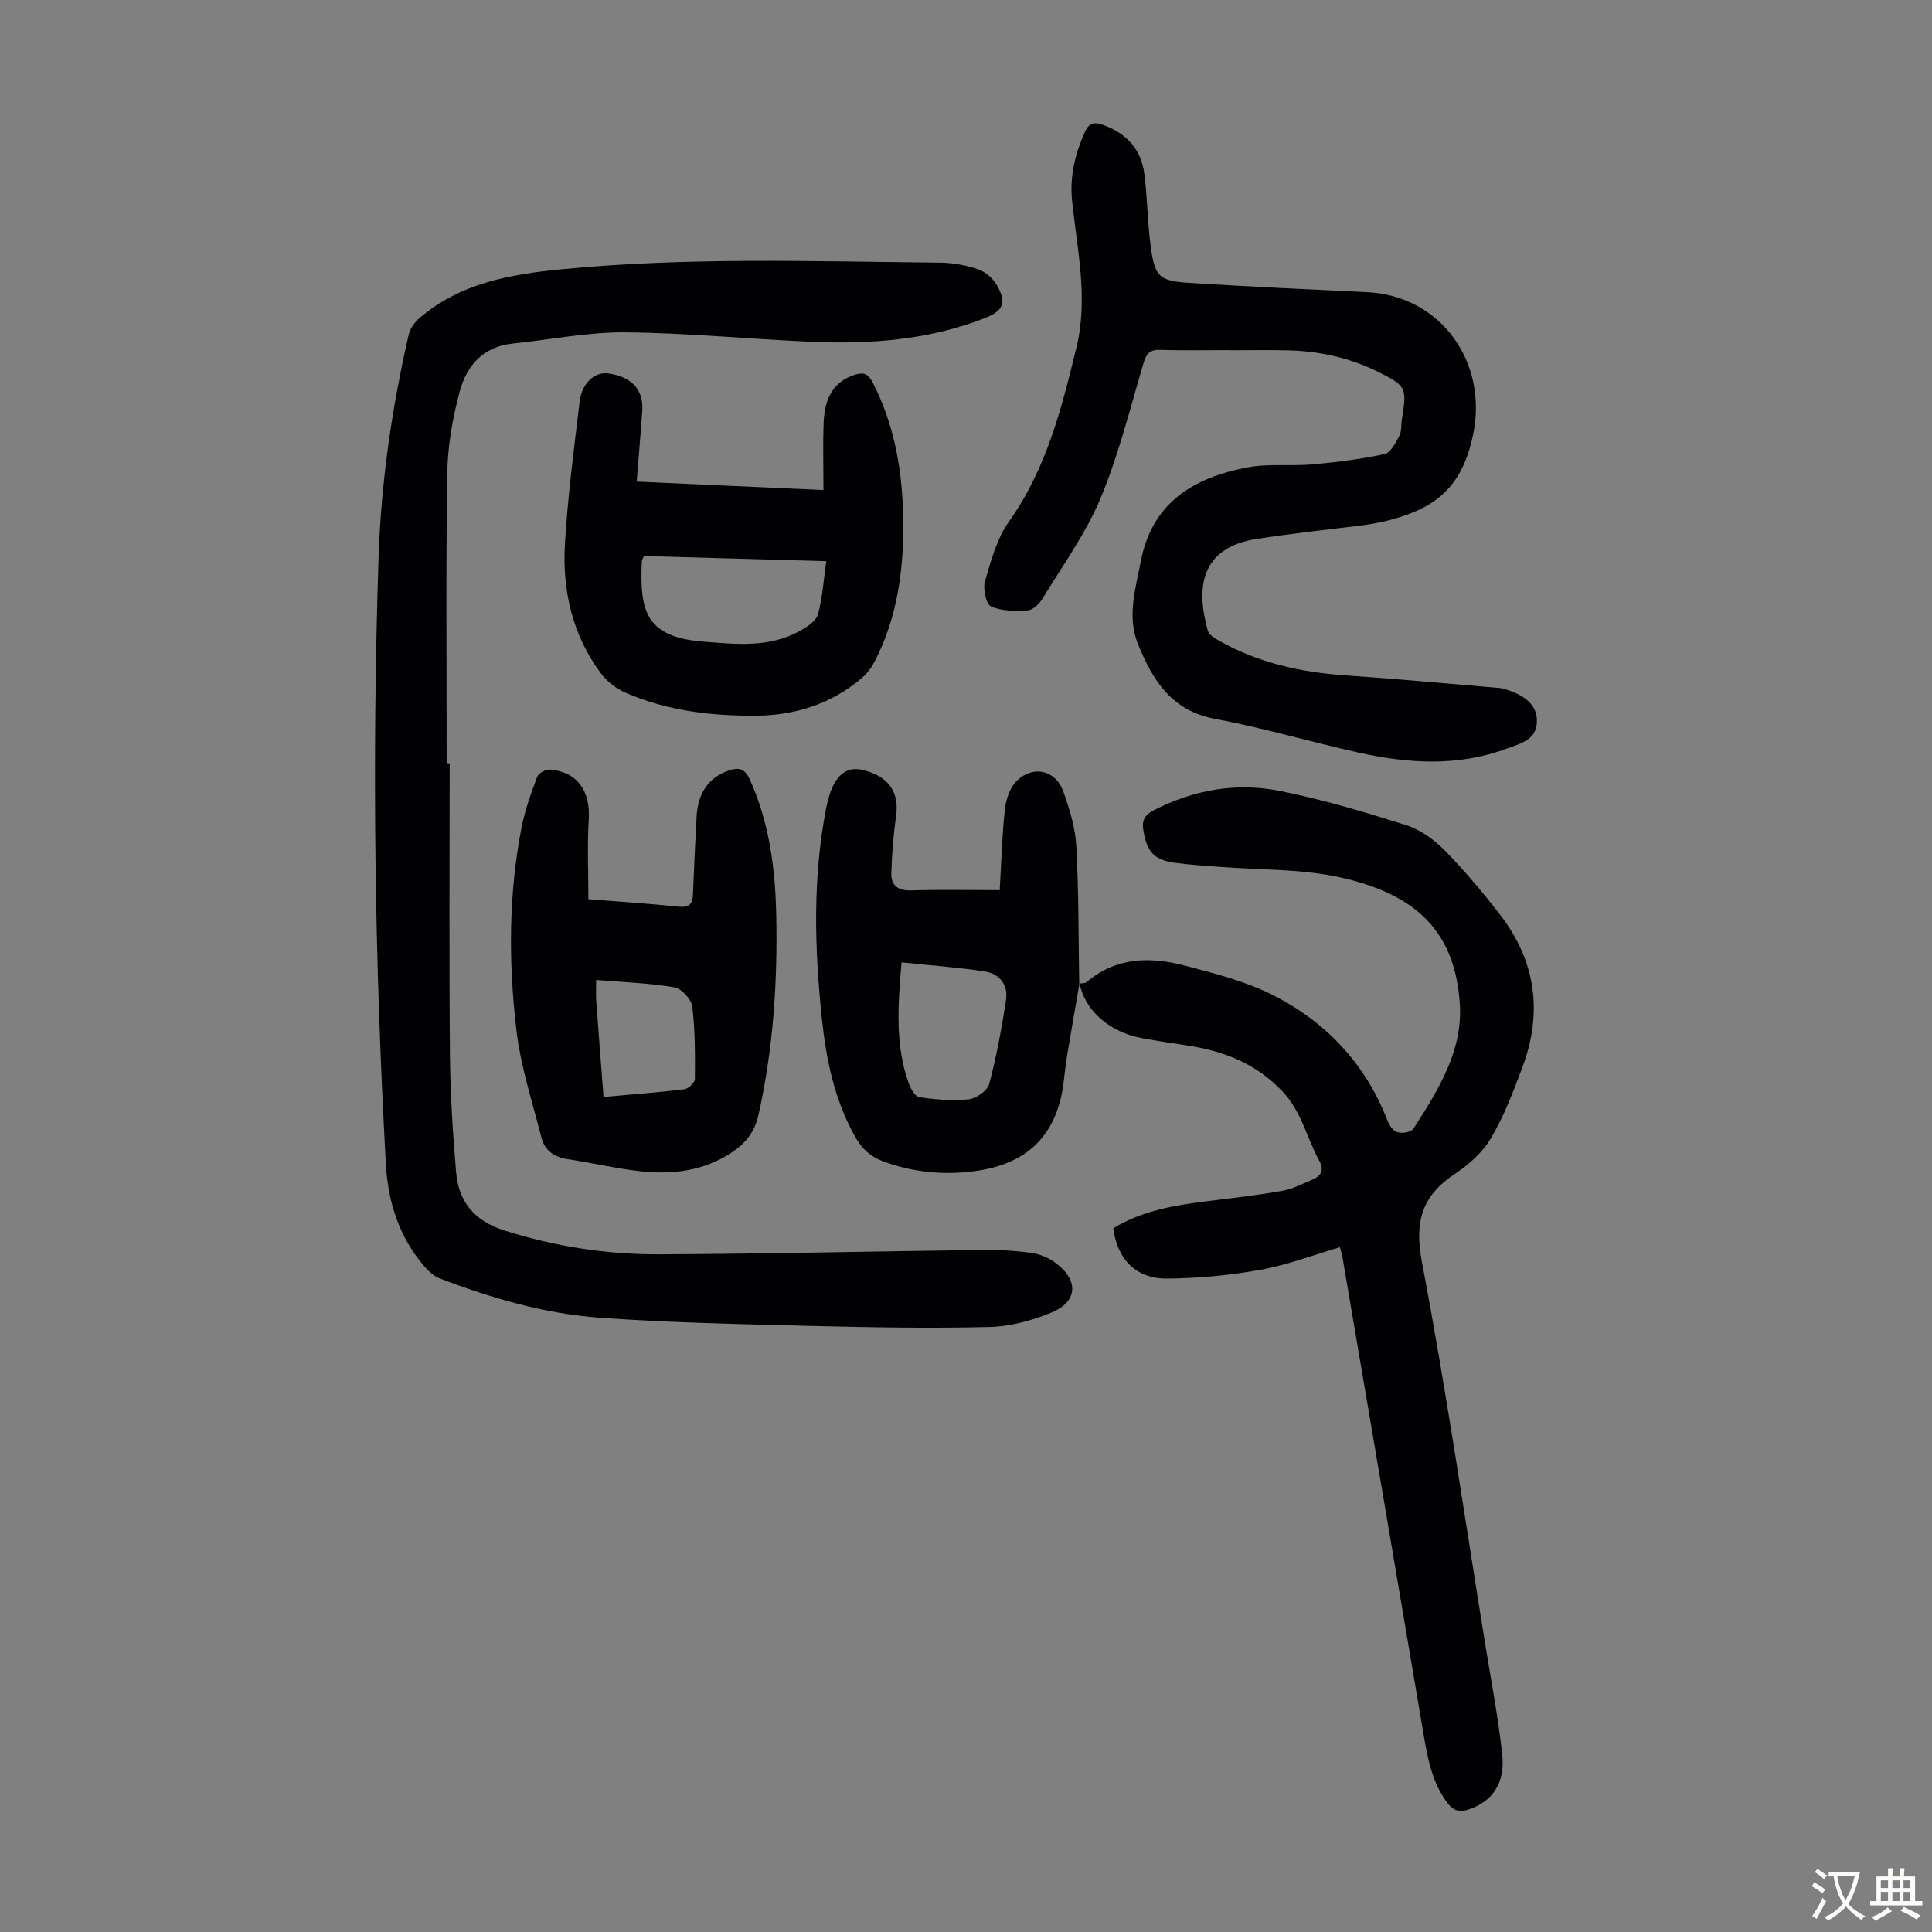 <svg enable-background="new 0 0 400 400" viewBox="0 0 400 400" xmlns="http://www.w3.org/2000/svg"><rect x="0" y="0" width="400" height="400" fill="#808080" stroke="none"/><g fill="#010103"><path d="m93.1 158.02c0 20.26-.12 40.52.06 60.78.07 7.93.61 15.86 1.26 23.77.51 6.22 3.74 10.21 10.05 12.2 10.47 3.31 21.15 4.97 32.03 4.92 22.37-.09 44.73-.63 67.1-.9 3.34-.04 6.71.16 10.02.62 1.69.24 3.49 1 4.87 2.02 4.89 3.61 4.7 8.04-.78 10.31-4.03 1.67-8.54 2.9-12.87 3-12.4.3-24.83.08-37.24-.23-14.41-.36-28.84-.66-43.21-1.67-11.53-.81-22.64-4.06-33.43-8.19-1.17-.45-2.23-1.46-3.08-2.44-5.24-6.09-7.55-13.27-7.99-21.24-2.33-41.82-2.88-83.67-1.51-125.54.51-15.59 2.76-30.97 6.24-46.16.29-1.28 1.27-2.6 2.29-3.47 8.42-7.19 18.67-9 29.28-10.04 26.13-2.56 52.32-1.63 78.49-1.38 2.64.03 5.38.53 7.87 1.39 1.52.53 3.09 1.92 3.89 3.34 2.02 3.6 1.29 5.25-2.56 6.76-11.59 4.54-23.71 5.42-35.96 4.89-12.85-.56-25.67-1.84-38.52-1.95-7.76-.06-15.54 1.53-23.31 2.33-6.09.63-9.5 4.62-10.91 9.92-1.46 5.45-2.48 11.19-2.57 16.82-.31 19.13-.13 38.28-.14 57.41v2.69c.2.04.41.04.63.04z"/><path d="m223.44 203.65c.52-.1 1.2-.03 1.55-.33 6.11-5.2 13.18-5.28 20.33-3.4 6.25 1.64 12.68 3.27 18.38 6.18 10.84 5.53 18.92 14.08 23.44 25.6.83 2.11 1.85 3.23 4.13 2.71.5-.11 1.13-.37 1.39-.77 5.1-7.95 10.26-16.08 9.57-25.96-1.02-14.53-8.65-22.4-24.58-25.99-8.2-1.85-16.89-1.55-25.35-2.23-3.01-.24-6.03-.42-9.02-.82-4.4-.59-5.83-2.31-6.56-6.73-.35-2.16.34-3.23 2.22-4.19 8.17-4.16 16.88-5.75 25.75-4.02 8.95 1.75 17.76 4.4 26.47 7.15 2.93.93 5.76 3 7.95 5.22 4.07 4.13 7.82 8.61 11.38 13.2 7.46 9.61 8.97 20.29 4.72 31.65-1.87 5.01-3.79 10.1-6.49 14.68-1.74 2.96-4.62 5.54-7.54 7.47-6.86 4.56-8.36 9.93-6.78 18.26 4.99 26.25 8.83 52.72 13.1 79.1 1.23 7.6 2.69 15.18 3.52 22.83.64 5.95-2.08 9.71-6.84 11.34-2 .69-3.29.33-4.57-1.4-3.2-4.32-4.07-9.35-4.93-14.44-5.56-32.85-11.15-65.7-16.75-98.55-.11-.64-.32-1.26-.51-1.98-5.57 1.62-10.92 3.68-16.46 4.67-6.35 1.14-12.86 1.76-19.3 1.81-6.45.06-10.3-3.92-11.18-10.4 6.01-3.68 12.81-4.8 19.71-5.65 5.1-.63 10.21-1.21 15.27-2.11 2.15-.38 4.2-1.45 6.25-2.32 1.83-.77 2.5-1.99 1.41-3.95-2.61-4.72-3.59-10.09-7.61-14.33-5.54-5.84-12.18-8.35-19.73-9.5-3.1-.47-6.19-.93-9.27-1.5-6.85-1.26-11.88-5.71-13.02-11.4.01.02-.05.1-.05.1z"/><path d="m254.68 72.49c-4.81 0-9.63.1-14.43-.05-2.05-.06-2.87.64-3.46 2.62-2.8 9.42-5.16 19.06-8.93 28.09-3.06 7.33-7.87 13.95-12.03 20.8-.65 1.07-1.97 2.35-3.06 2.42-2.54.16-5.36.18-7.59-.82-1.04-.47-1.71-3.65-1.25-5.22 1.24-4.25 2.45-8.81 4.96-12.34 7.75-10.9 10.89-23.38 13.97-36.02 2.49-10.26.16-20.25-.89-30.34-.53-5.05.59-9.74 2.66-14.33.86-1.91 1.96-2.08 3.7-1.46 4.88 1.73 7.95 5.06 8.6 10.19.65 5.09.64 10.27 1.36 15.35.82 5.84 1.78 6.78 7.6 7.16 12.38.8 24.79 1.36 37.18 1.95 15.27.73 25.11 14.57 21.89 29.63-1.66 7.74-4.94 12.95-12.45 15.98-3.73 1.5-7.37 2.3-11.23 2.76-7 .84-14 1.63-20.97 2.69-12.05 1.84-12.63 10.44-10.26 19 .24.87 1.46 1.6 2.37 2.12 8.15 4.6 17.01 6.54 26.29 7.17 10.59.72 21.16 1.72 31.73 2.6.22.02.45.06.66.11 4.44 1.17 6.88 3.31 7.08 6.18.31 4.42-3.21 5.13-6.17 6.24-10.14 3.79-20.47 3.12-30.76.84-9.93-2.2-19.71-5.13-29.7-6.98-9.06-1.68-12.94-8.08-15.94-15.47-2.31-5.69-.52-11.42.58-17.15 2.34-12.22 10.99-17.3 21.96-19.42 4.44-.86 9.14-.24 13.69-.65 4.96-.45 9.94-1.08 14.8-2.13 1.25-.27 2.32-2.3 3.06-3.73.53-1.03.36-2.41.56-3.62 1.07-6.41.84-6.81-5.04-9.72-5.82-2.88-12.01-4.23-18.45-4.4-4.02-.11-8.05-.02-12.08-.02-.01-.01-.01-.02-.01-.03z"/><path d="m121.82 186.17c6.73.54 12.76.93 18.76 1.55 2.15.22 2.82-.6 2.89-2.53.22-5.37.46-10.73.75-16.1.27-4.97 2.54-8.12 6.6-9.54 2.14-.75 3.41-.41 4.44 1.87 3.94 8.76 5.21 18.04 5.44 27.47.33 14.13-.57 28.17-3.69 42.03-.78 3.45-2.6 5.73-5.43 7.63-5.93 3.97-12.51 4.69-19.31 3.91-4.99-.58-9.9-1.74-14.87-2.49-2.74-.42-4.63-1.85-5.29-4.41-1.9-7.44-4.33-14.85-5.21-22.42-1.62-13.92-1.62-27.95 1.08-41.8.7-3.59 1.96-7.1 3.25-10.54.28-.75 1.82-1.55 2.7-1.47 5.62.5 8.32 4.44 7.97 10.29-.33 5.39-.08 10.84-.08 16.55zm3.14 40.94c5.85-.53 11.29-.93 16.71-1.59.84-.1 2.19-1.37 2.2-2.11.04-5.01.06-10.05-.54-15-.19-1.51-2.21-3.74-3.67-3.99-5.28-.89-10.69-1.07-16.23-1.53 0 2.02-.07 3.13.01 4.23.47 6.55.99 13.1 1.52 19.99z"/><path d="m131.82 99.71c13.34.6 25.8 1.17 38.67 1.75 0-4.86-.14-9.43.04-13.99.21-5.55 2.41-8.59 6.49-9.89 1.83-.58 2.74-.17 3.65 1.6 4.7 9.09 6.25 18.88 6.34 28.9s-1.24 19.88-5.97 28.96c-.65 1.24-1.57 2.45-2.63 3.36-6.33 5.37-13.82 7.73-21.99 7.78-9.22.06-18.33-1.04-26.88-4.75-1.93-.84-3.85-2.3-5.1-3.98-5.95-7.96-8.05-17.23-7.47-26.93.58-9.81 1.87-19.58 3.03-29.34.46-3.85 3.13-6.24 5.9-5.87 4.82.65 7.37 3.36 7.08 7.68-.33 4.76-.75 9.52-1.16 14.72zm1.49 15.41c-.21.55-.42.85-.43 1.16-.46 10.31.87 15.6 12.63 16.55 6.79.55 13.68 1.33 20.01-2.16 1.49-.82 3.41-2.04 3.81-3.45.98-3.46 1.18-7.14 1.74-11.04-12.86-.36-25.32-.71-37.76-1.06z"/><path d="m223.5 203.57c-.87 5.03-1.75 10.06-2.59 15.1-.29 1.76-.47 3.55-.69 5.32-1.29 10.62-7.06 16.79-17.84 18.4-6.58.98-13.12.41-19.48-1.92-2.71-.99-4.48-2.67-5.85-5.11-4.31-7.67-6.02-16.08-6.91-24.67-1.51-14.51-1.9-29.01.92-43.44.13-.66.3-1.3.47-1.95 1.23-4.61 3.62-6.66 6.89-5.93 5.47 1.22 7.81 4.55 7.11 9.51-.56 3.95-.88 7.94-.99 11.93-.07 2.52 1.39 3.62 4.11 3.54 5.91-.18 11.83-.06 18.33-.06.34-5.74.47-11.29 1.08-16.79.23-2.06 1.06-4.53 2.49-5.88 3.46-3.27 8.03-2.16 9.6 2.27 1.3 3.65 2.49 7.51 2.69 11.33.51 9.47.44 18.96.6 28.45 0-.02.06-.1.06-.1zm-36.84-4.32c-.77 8.94-1.35 17.05 1.45 24.95.4 1.14 1.33 2.82 2.2 2.95 3.38.49 6.87.81 10.24.45 1.57-.17 3.88-1.79 4.25-3.18 1.52-5.68 2.58-11.51 3.48-17.33.5-3.23-1.36-5.53-4.54-5.99-5.57-.82-11.2-1.24-17.08-1.85z"/></g><path d="m377.9 391.2c-.2.3-.4.5-.6.8-.7-.6-1.4-1-2.2-1.5.2-.3.4-.5.5-.8.6.4 1.4.8 2.3 1.5zm-1.8 6.1c-.2-.2-.5-.4-.9-.6.4-.6.8-1.2 1.2-1.9s.7-1.3.9-1.9c.3.3.5.5.8.7-.7 1.3-1.4 2.6-2 3.7zm2.2-9c-.3.3-.5.5-.6.8-.6-.6-1.3-1.1-2-1.5.3-.3.5-.5.6-.7.6.5 1.3.9 2 1.4zm.3.2v-.9h2 4.5c-.3 1.3-.6 2.5-1 3.6s-.9 2.1-1.4 3c.4.5 1 1 1.6 1.4s1.2.8 1.9 1.1c-.3.2-.5.4-.8.8-.4-.3-1-.7-1.6-1.2s-1.2-1.1-1.6-1.6c-.5.6-1.1 1.1-1.7 1.6s-1.4.9-2.1 1.4c-.1-.3-.3-.5-.7-.8.6-.2 1.2-.5 1.9-1s1.4-1.1 2-1.8c-.5-.8-.9-1.6-1.2-2.5s-.6-2-.8-3.2c-.4.1-.7.1-1 .1zm2.5 2.7c.3 1 .7 1.7 1 2.2.3-.5.6-1.1 1-2s.6-1.9.9-3h-3.2-.4c.1.9.3 1.8.7 2.8z" fill="#fcfbfa"/><path d="m396.5 388.5v1.5 3.6h1.5v.9c-.4 0-1 0-1.7 0h-7.9c-.5 0-.9 0-1.2 0v-.9h1.3v-3.5c0-.7 0-1.2 0-1.6h2.4c0-.8 0-1.4 0-1.7h1c0 .3-.1.8-.1 1.7h1.5c0-.8 0-1.4 0-1.7h1c0 .3-.1.9-.1 1.7zm-8.2 9.2c-.2-.3-.5-.5-.8-.8.8-.3 1.4-.6 1.9-.9s1-.7 1.4-1.1c.3.3.6.5.9.8-1.6 1-2.8 1.6-3.4 2zm2.6-6.8v-1.6h-1.5v1.6zm0 2.7v-1.9h-1.5v1.9zm2.4-2.7v-1.6h-1.5v1.6zm0 2.7v-1.9h-1.5v1.9zm.2 2 .7-.8c.4.2.9.5 1.6.8s1.3.7 1.8 1c-.3.3-.5.5-.8.8-.4-.3-1.5-1-3.3-1.8zm2-4.7v-1.6h-1.4v1.6zm0 2.7v-1.9h-1.4v1.9z" fill="#fcfbfa"/></svg>